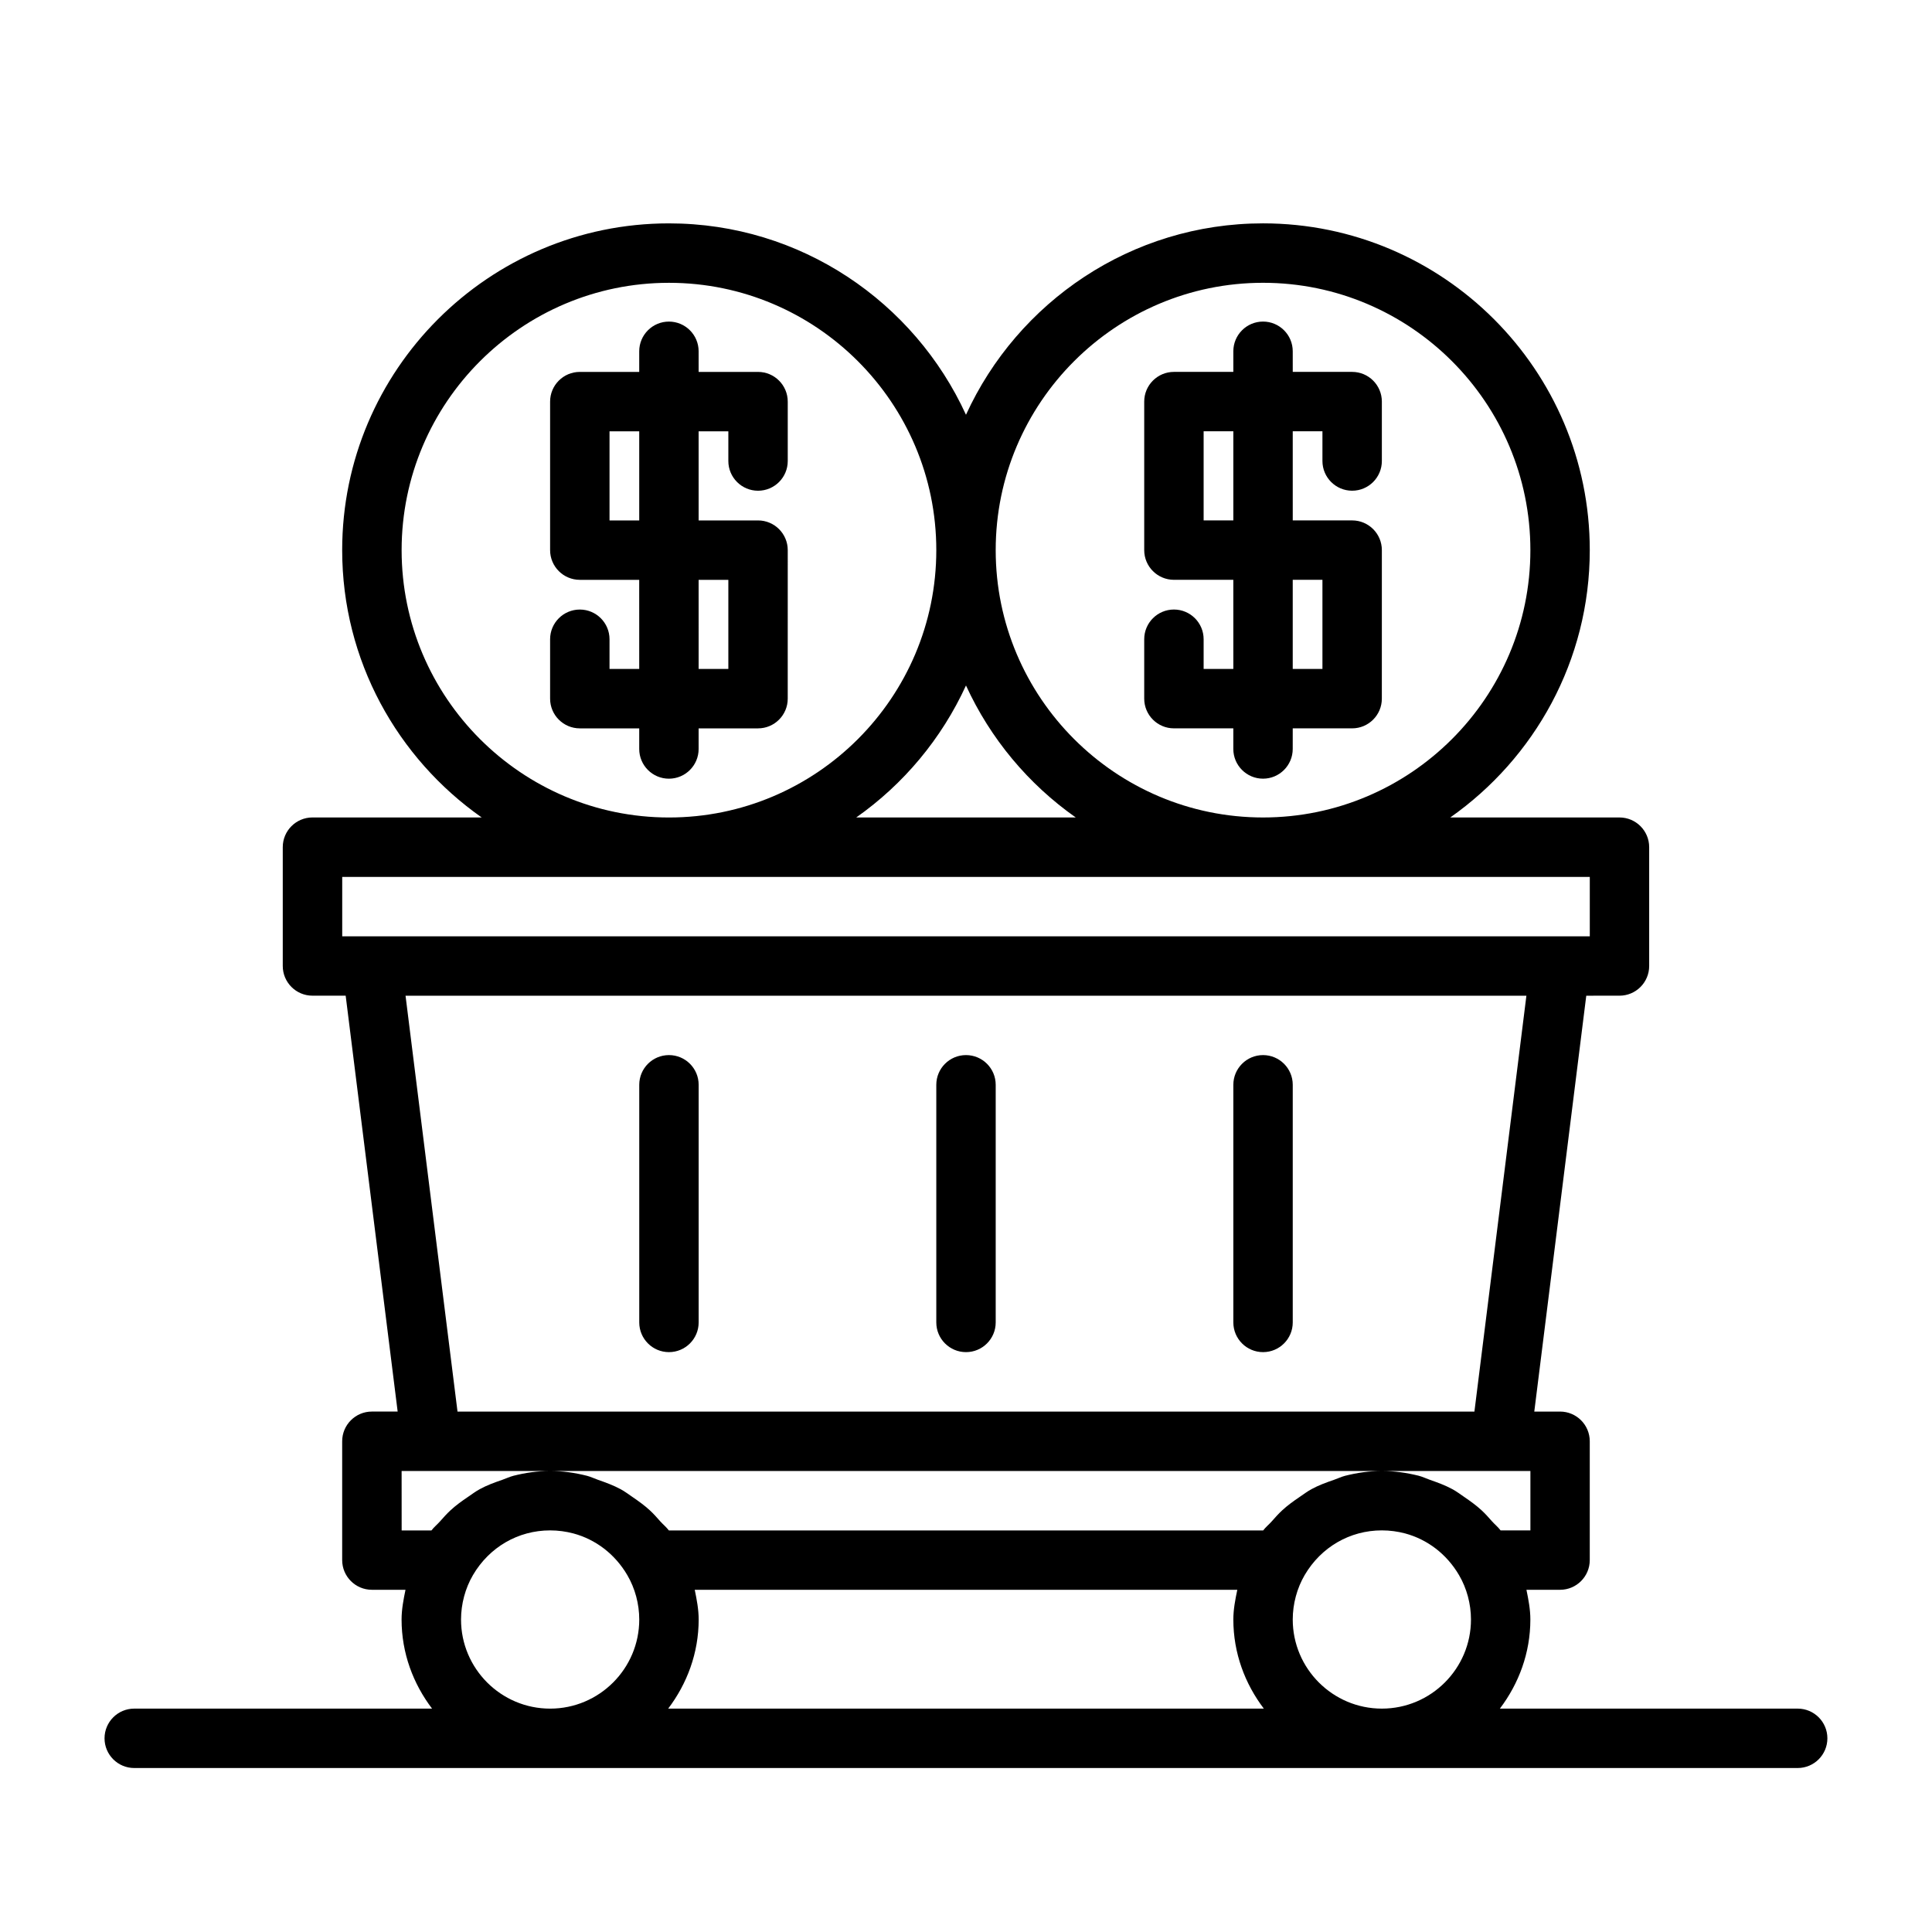 <?xml version="1.0" encoding="UTF-8"?>
<!-- Uploaded to: SVG Find, www.svgfind.com, Generator: SVG Find Mixer Tools -->
<svg fill="#000000" width="800px" height="800px" version="1.1" viewBox="144 144 512 512" xmlns="http://www.w3.org/2000/svg">
 <g>
  <path d="m344.89 242.56h-15.742l-0.004-5.465c0-4.344-3.527-7.871-7.871-7.871s-7.871 3.527-7.871 7.871v5.465h-15.742c-4.348 0-7.875 3.527-7.875 7.871v39.359c0 4.344 3.527 7.871 7.871 7.871h15.742l0.004 23.617h-7.871v-7.871c0-4.344-3.527-7.871-7.871-7.871-4.348 0-7.875 3.527-7.875 7.871v15.742c0 4.348 3.527 7.875 7.875 7.875h15.742v5.465c0 4.344 3.527 7.871 7.871 7.871s7.871-3.527 7.871-7.871v-5.465h15.742c4.344 0 7.871-3.527 7.871-7.871l0.004-39.363c0-4.344-3.527-7.871-7.871-7.871h-15.742l-0.004-23.617h7.875v7.871c0 4.348 3.527 7.875 7.871 7.875s7.871-3.527 7.871-7.871v-15.742c0-4.348-3.527-7.875-7.871-7.875zm-7.871 55.105v23.613h-7.871l-0.004-23.613zm-23.617-15.746h-7.871v-23.617h7.871z"/>
  <path d="m455.1 337.02h15.742v5.465c0 4.344 3.527 7.871 7.871 7.871s7.871-3.527 7.871-7.871l0.004-5.465h15.742c4.344 0 7.871-3.527 7.871-7.871l0.004-39.363c0-4.344-3.527-7.871-7.871-7.871h-15.742l-0.004-23.617h7.871v7.871c0 4.348 3.527 7.875 7.875 7.875 4.344 0 7.871-3.527 7.871-7.871v-15.742c0-4.348-3.527-7.875-7.871-7.875h-15.742l-0.004-5.465c0-4.344-3.527-7.871-7.871-7.871s-7.871 3.527-7.871 7.871v5.465h-15.742c-4.348 0-7.875 3.527-7.875 7.871v39.359c0 4.344 3.527 7.871 7.871 7.871h15.742l0.004 23.617h-7.871v-7.871c0-4.344-3.527-7.871-7.871-7.871-4.348 0-7.875 3.527-7.875 7.871v15.742c0 4.348 3.527 7.875 7.871 7.875zm7.875-55.105v-23.617h7.871v23.617zm23.613 15.746h7.871v23.613h-7.871z"/>
  <path d="m321.28 423.61c-4.344 0-7.871 3.527-7.871 7.871v62.977c0 4.344 3.527 7.871 7.871 7.871s7.871-3.527 7.871-7.871v-62.977c0-4.344-3.523-7.871-7.871-7.871z"/>
  <path d="m400 423.61c-4.344 0-7.871 3.527-7.871 7.871v62.977c0 4.344 3.527 7.871 7.871 7.871s7.871-3.527 7.871-7.871v-62.977c0-4.344-3.527-7.871-7.871-7.871z"/>
  <path d="m478.72 423.61c-4.344 0-7.871 3.527-7.871 7.871v62.977c0 4.344 3.527 7.871 7.871 7.871s7.871-3.527 7.871-7.871v-62.977c0-4.344-3.527-7.871-7.871-7.871z"/>
  <path d="m620.41 596.8h-78.926c4.992-6.598 8.078-14.719 8.078-23.617 0-2.676-0.504-5.273-1.039-7.871h8.91c4.344 0 7.871-3.527 7.871-7.871v-31.488c0-4.344-3.527-7.871-7.871-7.871h-6.832l13.777-110.21 8.801-0.004c4.344 0 7.871-3.527 7.871-7.871v-31.488c0-4.344-3.527-7.871-7.871-7.871h-44.84c22.309-15.684 36.969-41.566 36.969-70.852 0-47.75-38.855-86.594-86.594-86.594-34.938 0-65.055 20.844-78.719 50.727-13.668-29.879-43.785-50.723-78.723-50.723-47.734 0-86.59 38.84-86.59 86.59 0 29.285 14.656 55.168 36.969 70.848h-44.844c-4.344 0-7.871 3.527-7.871 7.871v31.488c0 4.344 3.527 7.871 7.871 7.871h8.801l13.777 110.21-6.832 0.004c-4.344 0-7.871 3.527-7.871 7.871v31.488c0 4.344 3.527 7.871 7.871 7.871h8.91c-0.535 2.602-1.039 5.199-1.039 7.875 0 8.895 3.07 17.02 8.078 23.617h-78.926c-4.344 0-7.871 3.527-7.871 7.871s3.527 7.871 7.871 7.871h440.83c4.344 0 7.871-3.527 7.871-7.871 0.004-4.348-3.523-7.871-7.871-7.871zm-292.3-31.488h143.79c-0.547 2.598-1.051 5.195-1.051 7.871 0 8.895 3.07 17.02 8.078 23.617h-157.85c4.992-6.598 8.078-14.719 8.078-23.617-0.004-2.676-0.504-5.273-1.043-7.871zm158.48 7.871c0-4.109 1.117-8.281 3.164-11.777 4.348-7.414 11.984-11.84 20.453-11.84 2.125 0 4.188 0.285 6.156 0.805 5.918 1.59 11.035 5.481 14.297 11.051 2.047 3.481 3.164 7.652 3.164 11.762 0 13.02-10.598 23.617-23.617 23.617s-23.617-10.598-23.617-23.617zm-7.871-354.24c39.062 0 70.848 31.789 70.848 70.848 0 39.062-31.789 70.848-70.848 70.848-39.062 0-70.848-31.789-70.848-70.848 0-39.059 31.785-70.848 70.848-70.848zm-49.625 141.7h-58.191c12.562-8.832 22.641-20.891 29.094-34.984 6.457 14.094 16.535 26.152 29.098 34.984zm-178.66-70.848c0-39.062 31.789-70.848 70.848-70.848 39.062 0 70.848 31.789 70.848 70.848 0 39.062-31.789 70.848-70.848 70.848s-70.848-31.785-70.848-70.848zm-15.742 86.594h330.62v15.742h-330.62zm16.781 31.488h297.04l-13.777 110.21h-269.49zm-1.039 125.95h299.14v15.742h-7.902c-0.676-0.898-1.527-1.574-2.266-2.394-0.898-1.023-1.777-2.016-2.769-2.93-1.449-1.34-3.023-2.457-4.629-3.559-1.039-0.707-2.031-1.465-3.148-2.062-1.891-1.023-3.891-1.746-5.918-2.457-1.008-0.348-1.953-0.82-2.992-1.086-3.137-0.781-6.383-1.254-9.734-1.254-3.352 0-6.598 0.473-9.746 1.273-1.039 0.27-1.984 0.738-2.992 1.086-2.031 0.691-4.047 1.434-5.918 2.457-1.117 0.598-2.109 1.371-3.164 2.078-1.605 1.086-3.164 2.203-4.613 3.543-0.992 0.914-1.875 1.922-2.785 2.945-0.723 0.82-1.59 1.496-2.25 2.379l-157.49-0.004c-0.676-0.898-1.527-1.574-2.266-2.394-0.898-1.023-1.777-2.016-2.769-2.93-1.449-1.34-3.023-2.457-4.629-3.559-1.039-0.707-2.031-1.465-3.148-2.062-1.891-1.023-3.891-1.746-5.918-2.457-1.008-0.348-1.953-0.82-2.992-1.086-3.137-0.797-6.379-1.27-9.734-1.27-3.352 0-6.598 0.473-9.746 1.273-1.039 0.27-1.984 0.738-2.992 1.086-2.031 0.691-4.047 1.434-5.918 2.457-1.117 0.598-2.109 1.371-3.164 2.078-1.605 1.086-3.164 2.203-4.613 3.543-0.992 0.914-1.875 1.922-2.785 2.945-0.723 0.82-1.59 1.496-2.25 2.379l-7.891-0.004zm15.746 39.359c0-4.109 1.117-8.281 3.164-11.777 4.344-7.414 11.98-11.84 20.449-11.84 2.125 0 4.188 0.285 6.156 0.805 5.918 1.59 11.035 5.481 14.297 11.051 2.047 3.481 3.164 7.652 3.164 11.762 0 13.02-10.598 23.617-23.617 23.617-13.02 0-23.613-10.598-23.613-23.617z"/>
 </g>
</svg>